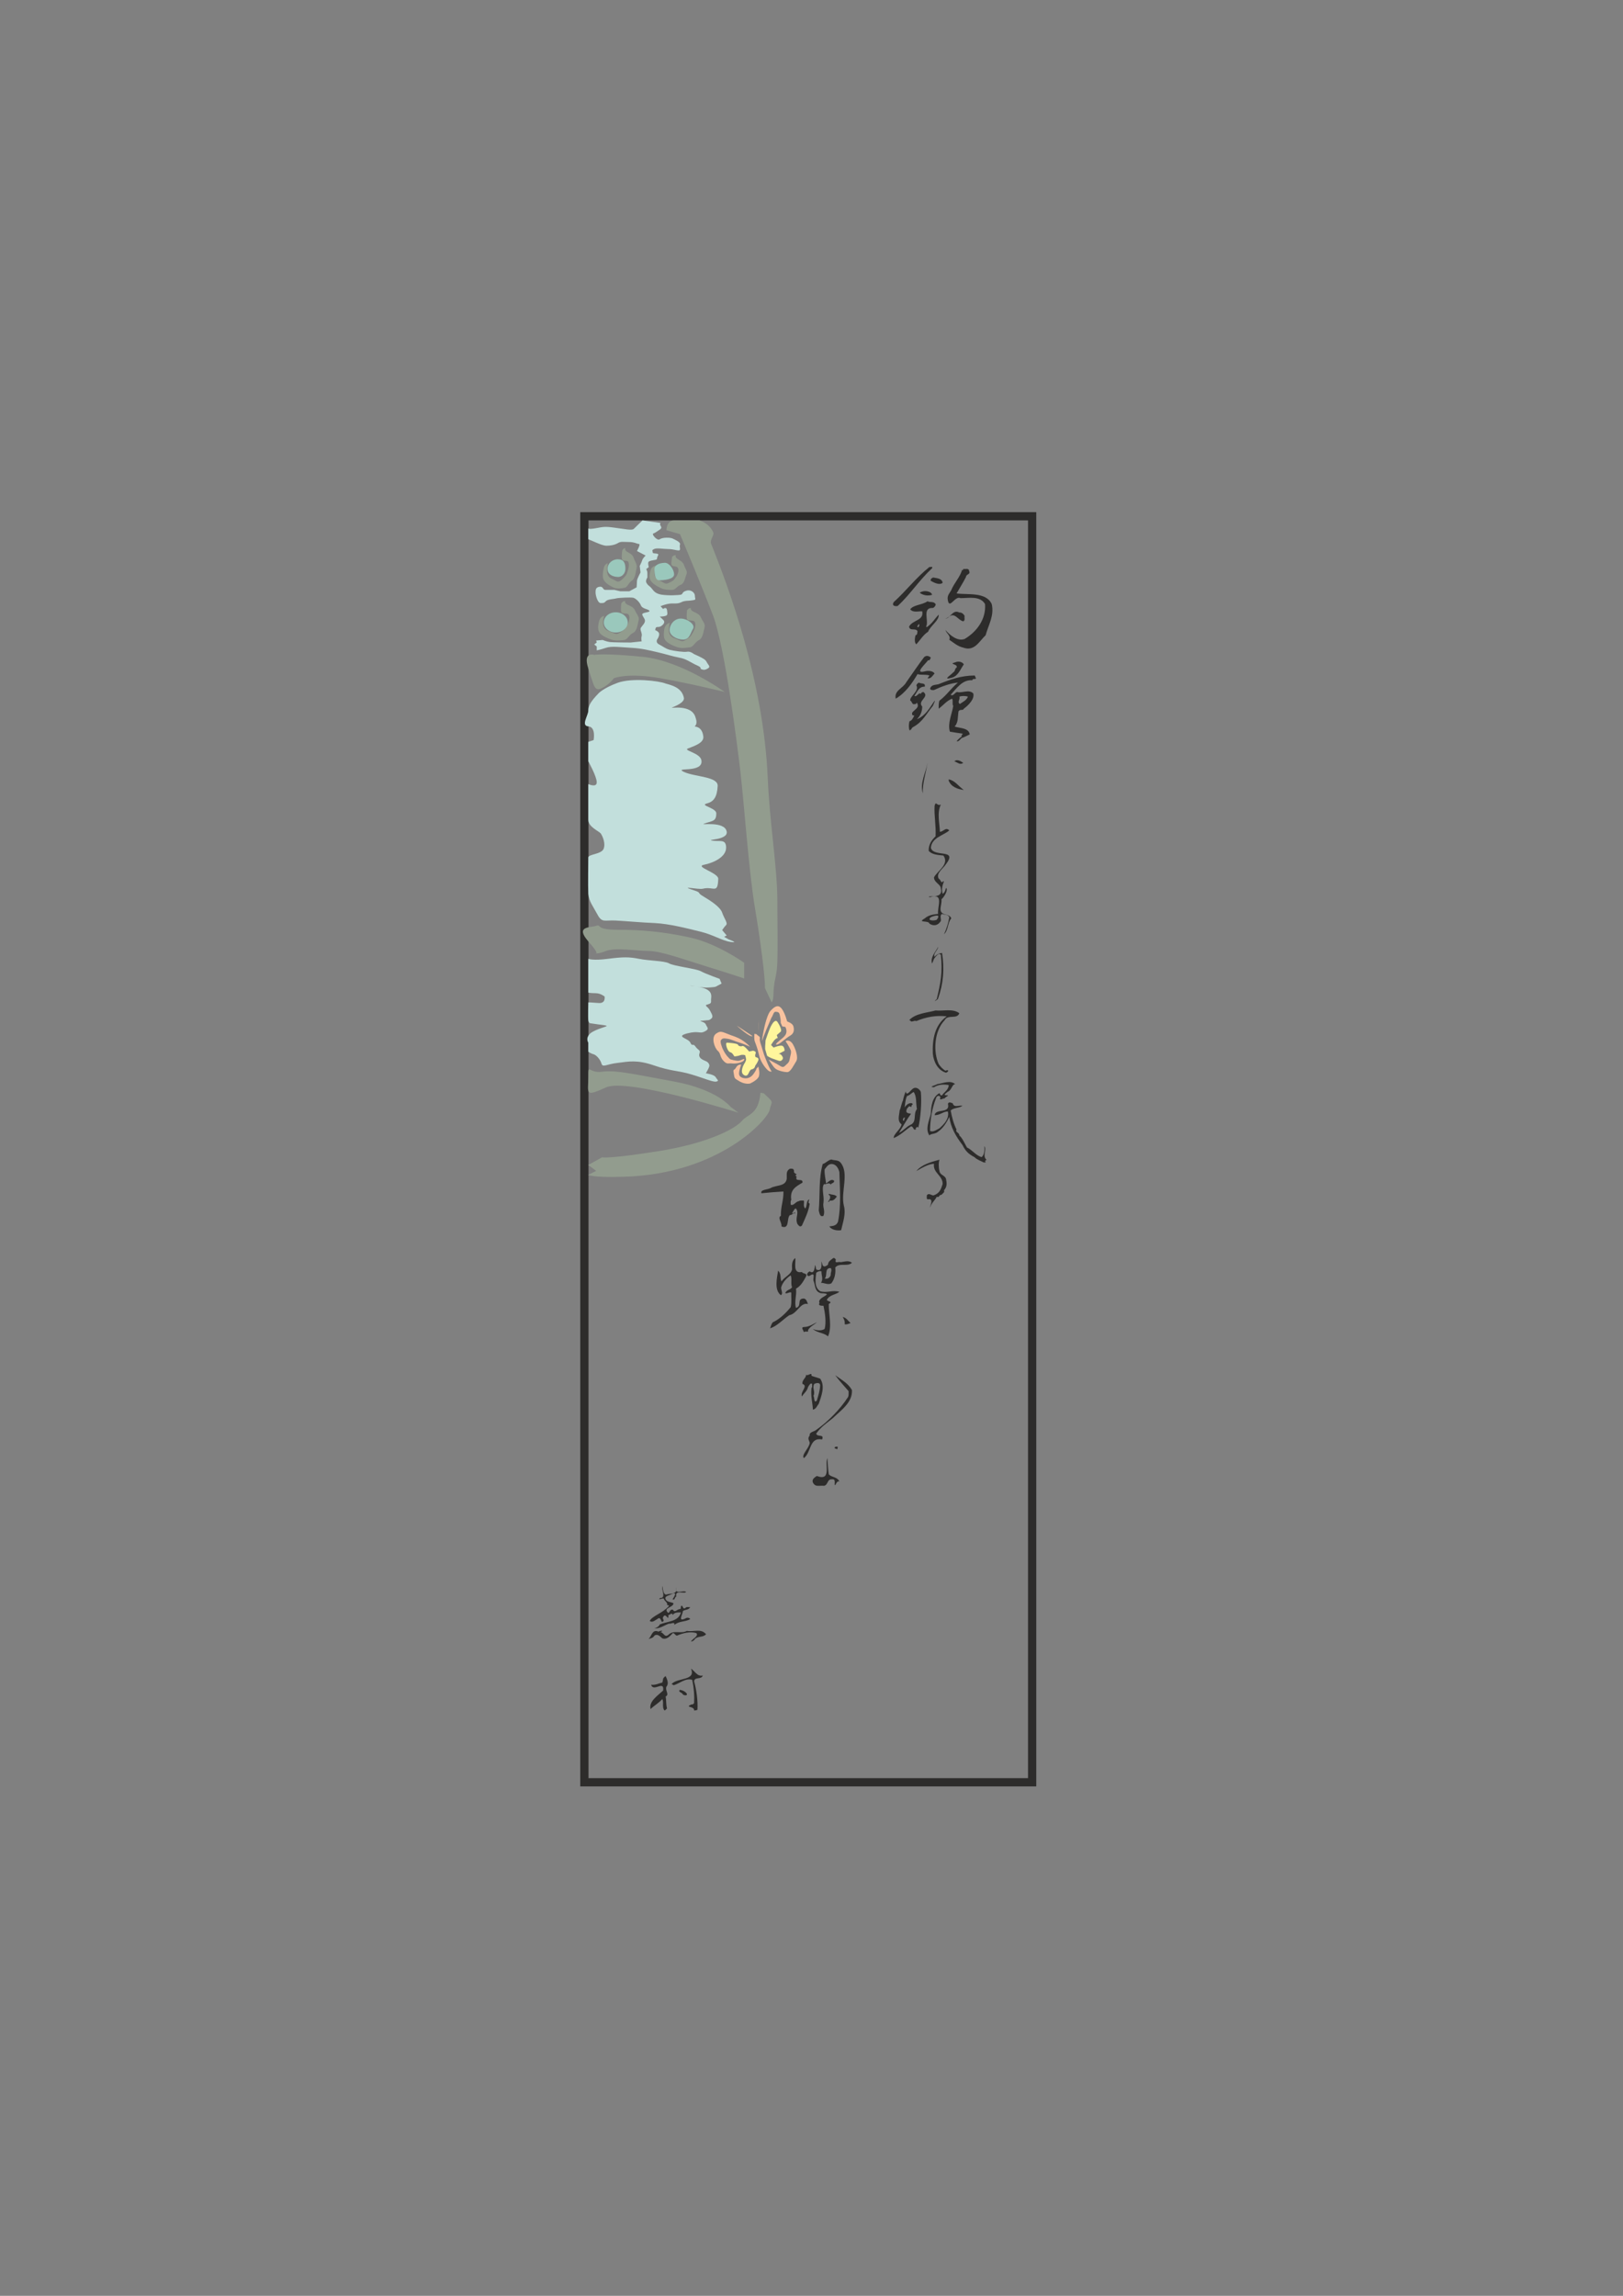 <?xml version="1.0" encoding="utf-8"?>
<!-- Created by UniConvertor 2.0rc4 (https://sk1project.net/) -->
<svg xmlns="http://www.w3.org/2000/svg" height="841.89pt" viewBox="0 0 595.276 841.89" width="595.276pt" version="1.1" xmlns:xlink="http://www.w3.org/1999/xlink" id="526c8f11-f60f-11ea-97bf-dcc15c148e23">

<rect x="0" y="0" width="595.276" height="841.89" fill="#808080" stroke="none"/>

<g>
	<path style="stroke:#2d2c2b;stroke-width:3.024;stroke-miterlimit:10.433;fill:none;" d="M 378.566,653.577 L 378.566,189.321 214.334,189.321 214.334,653.577 378.566,653.577 Z" />
	<g>
		<path style="fill:#2d2c2b;" d="M 341.846,208.401 C 337.166,212.721 333.782,218.049 329.246,222.225 328.022,222.441 327.014,222.009 327.806,220.785 332.558,216.465 335.942,211.857 340.91,207.897 341.198,208.113 342.278,207.465 341.846,208.401 L 341.846,208.401 Z" />
		<path style="fill:#2d2c2b;" d="M 355.454,209.409 C 356.102,210.705 354.302,210.489 354.302,211.569 353.294,213.585 352.07,215.457 350.846,217.617 354.878,218.193 361.646,216.969 363.734,221.505 364.742,225.753 362.51,229.209 361.502,232.953 359.126,235.185 357.398,239.001 353.294,237.489 351.206,236.985 349.982,235.833 348.182,234.609 348.758,233.025 347.246,232.449 346.742,231.009 348.47,233.025 351.206,235.257 353.798,234.321 358.406,231.585 361.718,226.905 361.286,221.505 359.486,218.409 355.31,219.345 352.286,219.345 350.27,218.337 348.326,223.449 347.678,220.281 347.246,218.409 348.182,217.761 348.902,216.393 349.982,213.729 352.286,211.425 352.862,208.905 353.006,209.409 353.366,208.905 353.294,208.617 354.014,208.833 355.382,208.185 355.454,209.409 L 355.454,209.409 Z" />
		<path style="fill:#2d2c2b;" d="M 345.734,213.729 C 344.582,214.665 342.71,213.729 341.414,213.009 341.126,212.577 341.702,211.857 342.35,211.785 343.646,212.073 345.518,212.073 345.734,213.729 L 345.734,213.729 Z" />
		<path style="fill:#2d2c2b;" d="M 341.846,218.121 C 340.406,218.625 338.462,218.337 337.31,217.329 338.462,216.681 339.758,216.537 341.126,217.185 341.414,217.401 341.846,217.689 341.846,218.121 L 341.846,218.121 Z" />
		<path style="fill:#2d2c2b;" d="M 353.798,225.897 C 353.582,226.545 354.158,227.409 353.294,227.841 351.422,227.481 350.198,224.457 348.182,226.113 347.606,226.329 347.174,226.905 346.454,226.905 348.614,226.977 349.262,223.305 351.854,224.601 352.646,224.529 353.438,225.105 353.798,225.897 L 353.798,225.897 Z" />
		<path style="fill:#2d2c2b;" d="M 343.142,221.505 C 343.358,221.721 342.782,222.801 342.134,222.945 338.102,222.729 340.766,227.625 339.686,229.785 339.686,229.857 339.902,229.929 339.902,230.001 342.062,228.489 342.566,227.193 344.294,225.393 344.51,227.553 341.27,229.425 340.406,231.657 338.606,232.809 337.598,234.609 336.086,236.265 335.294,235.689 335.51,233.889 335.798,232.953 336.59,232.809 336.374,231.945 336.518,231.441 335.726,230.145 333.71,231.585 333.422,229.785 334.718,227.265 338.966,227.625 338.246,224.169 336.806,224.097 334.862,224.745 333.854,223.449 334.934,221.793 338.246,221.865 340.19,220.497 341.126,221.001 342.422,220.425 343.142,221.505 L 343.142,221.505 Z M 336.518,229.497 C 336.59,229.641 336.374,230.145 336.806,230.001 337.382,229.497 337.382,228.129 336.518,229.497 L 336.518,229.497 Z" />
		<path style="fill:#2d2c2b;" d="M 341.414,241.161 C 341.126,241.521 341.126,242.385 340.406,242.097 339.47,243.465 335.15,247.209 339.182,246.201 340.406,245.841 342.206,245.985 342.782,246.993 342.062,247.641 341.558,249.009 340.19,248.721 340.406,248.505 340.622,248.073 340.91,247.713 339.542,247.209 337.886,247.641 336.518,247.209 334.502,250.665 331.982,254.193 328.526,256.209 327.878,253.185 331.19,252.465 332.414,250.161 334.862,246.705 336.662,243.969 338.966,240.945 339.758,240.297 340.622,240.441 341.414,241.161 L 341.414,241.161 Z" />
		<path style="fill:#2d2c2b;" d="M 353.51,243.609 C 352.214,245.481 351.422,247.857 349.19,248.505 345.374,249.585 348.758,247.569 349.622,246.561 350.486,246.057 350.126,245.121 350.846,244.833 351.566,243.393 347.606,243.609 350.342,242.889 351.422,242.385 352.862,242.601 353.51,243.609 L 353.51,243.609 Z" />
		<path style="fill:#2d2c2b;" d="M 339.182,251.817 C 337.022,251.673 336.374,253.833 335.366,255.201 336.302,255.777 337.094,253.545 337.742,254.553 337.67,253.905 338.75,253.689 338.678,253.761 341.126,255.561 336.302,257.001 338.246,259.089 338.246,260.961 337.526,262.617 336.302,263.697 337.67,263.337 339.542,261.681 340.406,260.385 341.054,259.809 344.366,254.049 342.134,258.873 339.758,261.753 338.462,264.705 334.862,266.649 334.286,266.937 334.286,267.801 333.566,267.801 333.278,266.865 333.278,265.713 333.566,264.489 334.43,264.345 335.006,263.121 335.366,262.329 334.502,262.545 334.43,261.825 334.574,261.321 335.582,260.025 337.382,259.521 336.302,257.721 335.87,257.865 336.158,258.369 335.582,258.153 334.43,258.657 334.502,257.001 333.854,256.929 333.566,255.345 337.31,253.401 336.086,251.313 336.374,250.737 336.446,250.665 337.022,250.305 337.742,250.881 339.542,250.233 339.182,251.817 L 339.182,251.817 Z" />
		<path style="fill:#2d2c2b;" d="M 357.902,248.505 C 358.19,249.441 356.822,248.505 356.606,249.441 353.006,249.225 351.062,252.177 348.686,254.769 349.622,255.489 350.198,253.905 351.062,253.761 352.934,254.265 355.31,252.681 356.966,254.265 357.542,256.353 355.166,258.657 353.51,259.881 353.15,260.745 352.286,259.881 351.566,260.817 351.206,262.977 351.566,264.849 350.126,266.433 352.07,267.081 355.31,266.865 355.67,269.313 354.806,269.745 353.654,270.321 353.006,270.537 352.214,270.681 351.854,272.193 350.846,271.761 350.918,271.761 351.926,270.537 352.862,270.033 352.142,269.745 353.222,269.529 353.006,269.025 351.494,268.809 349.982,268.593 348.398,268.305 347.462,265.281 349.19,261.753 349.622,258.873 349.118,258.153 349.694,256.929 349.19,256.209 347.174,257.001 345.95,258.657 344.294,259.881 344.294,258.873 344.222,257.793 344.582,256.929 347.174,254.985 348.758,252.465 351.35,250.305 348.398,250.593 345.374,251.745 342.566,253.041 342.062,253.041 341.486,253.185 341.126,252.609 341.558,250.953 343.07,251.241 344.294,250.881 348.398,249.225 352.574,247.713 357.398,247.713 357.902,247.857 357.47,248.289 357.902,248.505 L 357.902,248.505 Z M 351.854,255.489 C 352.286,256.497 350.918,257.433 352.07,258.153 353.15,257.361 354.446,256.857 355.022,255.489 354.086,255.129 352.718,255.129 351.854,255.489 L 351.854,255.489 Z" />
		<path style="fill:#2d2c2b;" d="M 353.294,279.753 C 352.142,280.617 351.206,279.609 350.342,279.321 349.478,278.745 350.342,279.321 350.558,278.817 351.71,278.601 352.646,279.321 353.294,279.753 L 353.294,279.753 Z" />
		<path style="fill:#2d2c2b;" d="M 338.462,290.913 C 337.31,287.097 339.542,283.497 340.19,279.753 339.614,283.497 338.318,287.241 338.462,290.913 L 338.462,290.913 Z" />
		<path style="fill:#2d2c2b;" d="M 353.51,289.689 C 351.278,289.401 348.902,288.609 347.966,286.305 347.966,286.161 347.966,286.017 347.966,285.801 350.342,286.233 351.566,288.393 353.51,289.689 L 353.51,289.689 Z" />
		<path style="fill:#2d2c2b;" d="M 345.086,295.017 C 343.574,298.041 344.654,302.073 344.726,305.025 346.166,304.953 346.814,303.153 348.182,304.521 346.022,306.393 341.774,307.113 341.414,310.857 342.278,314.601 351.494,311.001 346.958,316.905 345.806,318.633 343.214,320.217 344.294,322.233 344.942,322.377 345.086,323.817 345.734,323.457 345.59,323.025 346.094,323.313 346.238,323.169 345.662,324.681 345.23,325.977 345.734,327.777 346.598,327.273 346.742,326.409 346.958,325.617 347.894,326.049 346.526,328.713 345.302,329.793 345.59,331.953 343.646,334.617 346.742,335.337 347.606,335.553 348.614,335.841 348.902,336.777 347.462,338.505 347.894,341.025 346.238,342.609 347.174,340.593 347.822,338.505 348.182,336.345 347.606,335.193 346.382,335.553 345.518,335.121 344.582,335.697 345.23,336.849 345.086,337.713 344.006,339.513 342.35,339.657 340.91,338.721 340.622,337.353 336.158,338.577 339.182,336.777 340.55,335.553 342.278,335.337 344.078,335.121 343.646,332.745 346.454,327.273 341.126,329.001 340.91,329.073 340.766,328.857 340.622,328.785 341.702,328.497 345.95,329.361 345.086,325.833 345.014,324.177 342.566,323.673 342.566,321.729 343.79,319.353 348.326,316.977 346.022,313.737 344.15,313.521 341.846,313.449 340.622,312.009 340.55,309.849 341.558,308.193 343.142,306.681 343.358,302.793 342.566,299.121 342.782,295.521 343.286,293.433 343.646,295.809 345.086,295.017 L 345.086,295.017 Z M 341.414,336.345 C 339.758,337.713 342.782,337.713 343.574,337.281 345.446,334.833 342.35,335.913 341.414,336.345 L 341.414,336.345 Z" />
		<path style="fill:#2d2c2b;" d="M 344.078,347.217 C 344.006,348.513 342.206,349.521 342.782,350.889 343.502,349.953 344.51,349.593 345.518,349.449 346.454,355.281 346.022,360.609 344.078,366.153 344.006,366.585 341.846,367.809 343.574,366.369 345.014,360.393 345.734,356.793 345.086,350.169 344.222,349.089 343.142,350.961 342.566,351.609 342.35,352.113 342.134,352.833 341.846,353.337 341.126,350.961 343.214,349.017 344.078,347.217 L 344.078,347.217 Z" />
		<path style="fill:#2d2c2b;" d="M 351.854,371.553 C 351.062,373.929 347.606,371.841 346.454,374.145 342.566,378.177 342.278,385.809 344.294,390.201 345.086,391.353 345.662,391.929 346.742,392.649 347.966,392.073 348.182,392.937 346.958,393.369 344.006,392.505 342.422,389.409 342.134,386.385 341.918,381.273 342.782,375.873 347.246,372.705 343.358,372.273 339.686,372.921 336.086,374.433 335.222,374.001 334.214,375.225 333.854,374.145 333.71,374.145 333.566,374.145 333.422,374.145 335.798,371.553 340.046,371.409 343.142,370.545 346.022,370.833 349.478,369.753 351.854,371.553 L 351.854,371.553 Z" />
		<path style="fill:#2d2c2b;" d="M 350.342,397.545 C 349.118,397.617 349.118,399.849 347.462,400.425 347.246,400.785 345.734,401.505 346.958,401.649 348.758,401.505 346.67,402.225 346.454,402.801 345.806,402.729 345.446,403.305 344.726,403.089 345.446,401.721 343.646,401.289 343.286,402.801 341.846,406.473 341.126,410.721 341.126,414.681 342.062,415.329 343.502,414.321 344.582,413.745 346.238,412.233 348.182,410.361 347.678,407.625 346.166,407.409 344.726,409.065 342.782,408.921 343.214,406.329 348.614,408.561 347.678,404.745 348.11,403.809 348.902,404.529 349.406,404.529 349.91,406.329 351.494,405.249 353.006,405.465 351.926,406.401 349.91,406.113 348.686,407.193 349.118,409.641 349.766,412.089 350.846,414.249 350.198,415.113 351.998,415.401 351.854,416.409 352.862,417.129 353.798,419.289 354.662,420.801 356.606,421.665 357.902,423.753 360.062,424.329 361.142,423.249 361.142,421.737 361.07,420.297 362.006,421.665 360.206,423.825 361.79,425.265 361.718,425.553 360.854,425.769 361.502,425.985 361.646,426.417 361.07,426.201 360.782,426.273 359.918,425.769 358.406,425.337 357.398,424.329 355.166,423.177 354.014,421.953 353.006,419.865 350.558,416.697 348.686,413.385 348.182,409.569 347.174,411.729 345.806,413.817 344.078,414.969 343.214,415.905 341.126,415.689 340.91,416.409 339.254,414.105 340.766,411.009 341.414,408.417 341.486,405.825 341.846,402.297 344.582,400.857 344.798,401.145 344.798,401.865 345.518,401.649 346.31,400.425 347.894,399.705 347.966,397.905 346.166,397.545 344.078,397.689 342.566,398.697 340.262,398.625 343.358,397.905 343.79,397.545 346.166,397.185 348.47,396.033 350.342,397.545 L 350.342,397.545 Z" />
		<path style="fill:#2d2c2b;" d="M 337.742,400.425 C 338.102,404.169 337.67,410.001 336.806,413.529 336.662,413.385 336.518,413.169 336.302,413.241 336.302,413.529 335.366,413.745 336.086,414.033 334.79,414.825 335.294,413.169 334.142,413.025 331.838,414.609 330.326,416.265 327.806,417.345 327.59,415.905 330.326,414.249 330.686,412.305 328.958,411.081 329.822,409.065 329.966,407.193 330.398,406.329 330.614,404.745 331.19,403.521 331.406,402.369 331.766,401.289 332.198,400.209 332.486,402.297 333.998,399.705 334.862,399.201 335.942,398.409 337.31,399.345 337.742,400.425 L 337.742,400.425 Z M 335.078,400.425 C 334.286,400.857 333.422,401.865 332.702,401.865 331.982,403.233 331.982,405.249 331.694,406.977 331.694,406.689 331.694,406.473 331.694,406.257 332.27,405.321 333.206,404.385 334.358,404.529 335.438,405.105 333.998,405.105 334.358,405.753 334.214,405.969 333.998,405.969 333.854,405.753 333.278,405.465 333.062,406.257 332.702,406.473 331.982,408.057 332.702,408.201 334.142,408.417 332.702,410.361 331.19,413.097 329.75,415.401 331.406,414.609 332.342,413.241 333.854,412.521 336.446,411.441 334.79,408.633 336.302,406.689 335.87,404.529 336.302,402.009 335.078,400.425 L 335.078,400.425 Z M 331.406,409.929 C 331.334,410.145 330.758,411.225 331.694,410.865 331.334,410.433 332.558,409.569 331.406,409.929 L 331.406,409.929 Z" />
		<path style="fill:#2d2c2b;" d="M 344.582,429.441 C 344.726,430.881 346.526,430.953 346.958,432.249 347.318,433.977 347.39,435.129 346.238,436.497 346.598,437.289 345.662,437.649 345.302,438.153 344.222,438.153 344.726,439.233 343.574,438.873 342.998,440.097 341.702,441.033 341.126,442.761 340.91,442.473 342.854,439.233 340.19,439.809 339.686,439.449 340.046,438.873 339.902,438.369 340.622,437.289 341.558,438.369 342.35,438.369 344.582,437.649 345.086,436.209 345.734,434.193 345.806,431.025 342.062,430.089 342.566,426.777 340.406,426.849 338.102,428.289 336.086,429.441 338.102,426.993 341.486,426.129 344.582,425.265 344.222,426.201 344.222,428.145 344.582,429.441 L 344.582,429.441 Z" />
	</g>
	<path style="fill:#2d2c2b;" d="M 308.366,426.417 C 311.534,430.377 308.294,437.001 309.518,442.185 310.31,444.993 309.23,448.017 308.51,451.113 307.07,451.401 304.91,450.969 304.19,449.745 305.27,449.529 306.71,449.673 307.358,448.017 308.582,442.113 308.006,435.705 307.862,429.801 307.502,428.433 306.71,426.993 305.198,426.849 303.758,426.777 303.254,427.857 302.462,428.793 302.318,430.449 302.75,431.961 302.966,433.977 303.902,433.473 304.766,432.105 305.918,432.969 306.062,433.977 304.982,433.689 304.694,434.409 304.046,433.329 302.822,434.553 302.246,434.193 301.166,435.705 302.39,438.513 302.03,441.033 301.67,442.761 302.75,443.913 302.03,445.857 300.662,446.433 300.59,444.849 300.302,443.913 300.806,438.009 300.23,432.393 301.742,426.849 302.75,426.633 303.686,425.409 304.91,425.193 306.062,425.625 307.502,425.265 308.366,426.417 L 308.366,426.417 Z" />
	<path style="fill:#2d2c2b;" d="M 291.23,429.369 C 291.23,429.513 291.086,429.945 291.446,430.089 291.662,429.801 291.662,429.801 291.446,430.089 291.518,430.593 292.886,430.377 291.662,431.025 292.598,431.529 291.806,431.745 292.166,432.465 292.814,433.041 294.542,432.249 294.326,433.689 291.878,435.129 289.646,436.281 290.222,440.025 289.862,440.385 290.006,441.177 290.006,441.753 291.086,442.329 291.806,440.601 292.886,440.529 293.462,440.097 294.182,440.313 294.83,440.241 295.046,441.249 294.47,442.185 295.334,443.193 296.126,442.185 295.622,440.385 296.774,439.809 296.846,440.313 296.126,441.105 296.99,441.393 296.558,444.273 295.262,446.865 294.11,449.457 293.318,450.177 292.886,449.313 292.454,448.809 291.518,446.505 293.246,444.849 291.95,443.193 291.446,442.977 290.942,444.273 290.51,444.849 290.726,445.353 291.878,443.913 291.662,445.137 291.446,444.201 290.51,445.713 289.718,445.569 288.422,446.793 289.718,450.969 286.622,449.745 286.838,448.305 285.038,446.505 286.406,445.857 286.334,442.329 287.414,440.313 287.342,436.929 284.966,437.073 281.942,437.289 279.278,437.577 278.702,436.209 281.582,436.281 282.734,435.633 284.678,434.481 288.134,435.201 288.566,432.249 288.638,430.593 288.206,429.441 289.718,428.577 290.51,428.577 291.086,428.433 291.23,429.369 L 291.23,429.369 Z" />
	<path style="fill:#2d2c2b;" d="M 306.926,438.801 C 306.35,439.449 305.774,440.529 304.406,440.241 304.19,440.385 304.118,440.889 303.686,440.745 304.118,440.097 304.694,439.449 304.406,438.513 304.406,438.297 303.47,438.081 304.19,437.793 305.054,438.225 306.206,437.937 306.926,438.801 L 306.926,438.801 Z" />
	<path style="fill:#2d2c2b;" d="M 294.11,466.449 C 294.542,467.241 296.198,466.737 295.622,468.105 294.614,469.905 293.822,471.489 291.95,472.569 292.31,474.729 291.23,477.537 291.95,479.625 294.326,478.905 292.022,476.241 294.83,476.169 295.91,476.385 295.982,477.537 296.342,478.185 293.534,477.465 292.382,481.785 289.502,482.289 287.126,483.873 285.11,486.249 282.446,487.113 282.734,486.393 282.878,485.529 283.454,484.881 285.902,483.801 288.35,481.425 290.006,479.337 290.438,477.681 290.15,475.737 290.222,474.009 289.646,473.577 288.062,474.801 288.062,474.009 288.854,472.785 289.646,473.145 290.51,472.065 289.934,470.697 290.582,468.969 290.006,467.673 288.494,468.681 287.126,470.193 286.622,471.777 286.118,472.713 287.486,474.297 286.406,474.945 283.886,473.073 284.966,468.609 285.398,465.945 286.622,467.169 286.046,468.609 286.622,469.905 287.846,468.105 290.006,467.529 290.51,465.513 290.438,463.929 290.366,462.345 291.662,461.337 292.022,462.921 290.582,467.169 294.11,466.449 L 294.11,466.449 Z" />
	<path style="fill:#2d2c2b;" d="M 306.566,461.841 C 306.062,463.641 307.43,462.489 308.366,462.849 309.878,462.633 311.318,462.129 312.47,463.065 310.886,464.649 307.934,462.921 306.35,464.793 306.566,466.737 306.206,468.969 304.91,470.625 303.686,471.273 302.318,470.409 301.094,470.409 302.102,469.185 301.166,467.385 301.31,466.233 300.734,465.945 299.87,466.305 299.366,466.737 299.15,468.969 298.502,471.993 300.806,473.505 303.47,474.297 305.198,472.929 307.862,473.721 306.566,474.801 304.19,474.801 303.254,476.673 303.614,477.393 305.63,477.177 303.974,478.185 303.902,481.785 305.27,486.609 303.686,490.065 302.102,488.625 299.726,488.841 298.142,487.329 299.366,487.905 301.31,488.121 302.462,487.329 303.11,484.809 302.606,481.497 302.03,478.833 301.67,478.833 299.798,478.905 300.59,477.825 299.366,475.593 306.782,474.441 301.094,474.225 298.718,473.649 299.078,471.273 298.358,469.617 298.142,468.897 299.006,466.809 297.638,467.457 297.278,467.601 296.846,468.105 296.342,467.889 295.622,467.385 296.342,466.449 296.99,466.233 299.582,468.105 298.43,460.905 299.366,465.513 302.75,467.097 300.374,459.609 301.742,464.001 302.246,464.865 303.182,464.145 303.686,463.785 303.686,462.489 305.126,461.769 305.63,461.337 306.062,461.193 306.35,461.625 306.566,461.841 L 306.566,461.841 Z M 304.694,465.009 C 302.246,464.937 303.614,467.745 302.462,468.897 302.75,468.897 302.966,468.897 303.254,468.897 303.974,468.825 304.622,468.105 304.694,467.457 304.622,466.593 305.27,465.729 304.694,465.009 L 304.694,465.009 Z" />
	<path style="fill:#2d2c2b;" d="M 311.966,485.169 C 311.246,485.385 310.598,485.817 309.806,485.601 309.95,484.593 309.59,483.729 309.086,482.937 310.454,483.225 311.03,484.377 311.966,485.169 L 311.966,485.169 Z" />
	<path style="fill:#2d2c2b;" d="M 296.342,487.833 C 296.846,488.769 295.262,487.905 294.83,488.553 294.758,487.833 293.462,486.609 295.046,486.609 296.63,486.609 298.142,485.601 299.582,484.881 298.862,485.673 296.99,486.465 296.342,487.833 L 296.342,487.833 Z" />
	<path style="fill:#2d2c2b;" d="M 312.47,509.721 C 312.758,514.329 308.366,517.209 305.414,520.089 303.254,521.817 301.166,523.185 299.366,525.705 299.726,527.145 302.39,525.705 301.526,527.865 296.774,526.929 297.638,532.617 294.83,534.705 293.822,533.481 296.774,531.105 296.99,529.089 296.918,528.441 295.982,527.505 296.99,526.425 296.702,525.057 298.718,525.057 299.582,524.193 303.686,521.313 308.222,516.705 311.03,512.313 311.318,511.737 311.246,510.873 311.246,510.153 309.59,508.209 307.934,506.481 306.35,504.321 308.51,505.905 311.03,507.201 312.47,509.721 L 312.47,509.721 Z" />
	<path style="fill:#2d2c2b;" d="M 300.806,505.545 C 302.75,508.281 301.238,512.025 300.302,514.761 299.582,515.625 299.294,516.777 298.142,516.921 298.07,514.545 297.278,511.881 297.638,509.001 298.07,508.569 297.782,507.993 297.854,507.489 297.278,506.913 296.63,508.209 296.342,508.713 296.054,510.081 294.83,510.945 294.11,512.097 293.462,510.225 296.558,508.281 294.326,507.489 294.038,506.049 295.838,505.185 295.622,504.105 296.27,504.825 297.854,502.881 297.638,504.537 298.574,504.825 299.726,505.185 300.806,505.545 L 300.806,505.545 Z M 298.646,507.489 C 297.782,509.001 299.15,510.369 298.358,511.881 298.79,512.385 298.43,514.761 299.582,513.609 300.086,511.881 300.734,510.009 300.806,507.993 300.734,506.769 299.222,507.201 298.646,507.489 L 298.646,507.489 Z" />
	<path style="fill:#2d2c2b;" d="M 307.07,531.537 C 306.926,531.177 305.486,531.177 306.35,530.601 307.934,530.097 306.926,531.321 307.07,531.537 L 307.07,531.537 Z" />
	<path style="fill:#2d2c2b;" d="M 303.974,540.681 C 305.126,541.833 306.926,541.473 307.862,543.201 306.782,543.057 306.71,544.425 306.206,544.641 305.918,544.425 306.71,542.193 305.198,542.481 303.326,542.265 303.83,544.497 302.246,544.857 300.518,544.641 299.078,545.505 298.142,543.633 297.71,542.553 298.646,541.833 299.582,541.257 305.126,543.273 302.39,537.081 303.47,534.705 303.614,536.721 303.686,538.809 303.974,540.681 L 303.974,540.681 Z" />
	<g>
		<path style="fill:#2d2c2b;" d="M 244.646,584.673 C 245.798,584.313 247.166,584.673 248.03,583.521 247.958,582.801 247.958,582.801 248.03,582.081 247.31,585.033 250.55,582.945 251.63,583.737 251.126,584.673 247.526,582.729 248.03,585.465 247.382,585.681 247.526,586.977 246.806,586.473 245.726,587.553 249.254,583.377 246.59,584.457 245.726,585.033 243.566,585.177 244.142,586.473 244.646,587.553 246.086,587.409 247.022,587.913 247.022,589.569 242.846,589.569 245.15,591.513 245.798,591.009 245.726,590.073 246.806,590.289 247.526,591.657 248.462,589.929 249.47,590.073 250.046,589.857 249.326,588.561 250.262,588.921 250.406,589.353 250.766,590.289 251.486,589.569 251.846,589.137 252.566,589.425 253.142,589.353 252.566,590.505 251.27,590.145 250.478,590.793 250.406,592.017 248.39,594.969 251.486,593.457 251.918,593.097 252.926,593.169 253.142,593.745 251.342,594.825 248.966,594.393 247.31,595.905 247.67,594.465 246.014,595.617 245.366,595.401 243.638,595.977 242.126,597.273 240.038,597.129 240.758,596.913 241.694,596.481 241.982,595.689 244.718,594.537 248.822,594.753 249.758,591.297 248.966,591.297 247.31,591.153 246.806,592.233 246.446,591.153 245.726,592.233 245.15,592.233 245.294,595.113 244.214,590.937 243.206,593.025 242.774,593.745 244.07,594.249 242.918,594.753 242.414,594.897 242.414,592.521 241.046,593.745 240.182,594.177 239.246,595.185 238.31,594.393 239.174,592.593 243.134,591.513 245.366,588.921 245.294,588.561 244.862,588.633 244.646,588.633 245.078,587.697 243.638,587.121 243.422,586.185 243.062,586.113 242.27,586.401 241.766,586.473 242.198,585.393 242.702,586.473 243.206,585.465 243.566,584.025 242.63,583.017 242.918,581.577 243.134,582.801 243.35,585.177 244.646,584.673 L 244.646,584.673 Z" />
		<path style="fill:#2d2c2b;" d="M 242.198,598.497 C 243.566,598.713 243.71,600.657 245.15,599.505 247.022,597.561 249.686,599.289 251.918,598.065 254.582,598.497 257.102,597.057 258.974,599.289 257.75,600.585 256.238,599.793 254.87,601.017 254.654,601.521 254.006,601.953 253.43,601.953 253.862,601.017 256.454,599.937 255.374,598.857 253.214,598.209 250.406,598.857 248.318,599.793 247.67,599.793 247.454,598.857 246.806,598.857 245.726,599.937 244.646,601.377 242.918,600.801 242.126,600.081 241.118,599.001 240.038,599.793 239.534,600.657 238.67,600.801 237.878,601.017 239.03,600.081 239.174,597.273 241.55,598.353 241.91,597.921 243.926,597.849 242.198,598.497 L 242.198,598.497 Z" />
		<path style="fill:#2d2c2b;" d="M 257.75,614.409 C 257.318,616.065 254.726,614.769 254.582,616.569 255.446,619.593 256.022,623.769 255.806,627.009 255.446,627.081 255.086,627.297 254.582,627.225 254.726,625.497 250.838,626.289 253.646,624.993 254.006,625.209 254.366,624.777 254.582,624.561 254.726,622.113 254.51,618.729 253.862,615.993 251.342,615.273 249.326,617.361 247.022,618.009 246.95,617.577 246.446,617.937 246.374,617.505 248.462,615.129 255.374,616.425 253.43,611.889 254.942,612.897 255.806,614.913 257.75,614.409 L 257.75,614.409 Z" />
		<path style="fill:#2d2c2b;" d="M 244.43,618.513 C 243.854,619.953 245.654,621.393 244.142,622.113 244.43,623.553 244.214,624.849 244.646,626.505 244.358,626.721 244.07,627.225 243.71,627.225 242.702,626.073 243.566,624.273 242.918,623.049 241.766,624.417 239.966,625.425 238.598,626.721 237.95,623.913 241.19,621.825 243.206,619.953 243.782,615.921 239.606,620.673 238.814,617.793 240.47,618.009 241.55,617.289 242.918,617.001 243.35,615.849 242.846,615.489 244.142,614.625 244.646,615.777 245.438,617.361 244.43,618.513 L 244.43,618.513 Z" />
		<path style="fill:#2d2c2b;" d="M 251.918,621.105 C 252.206,621.969 250.838,621.681 250.478,621.393 250.19,620.529 248.606,620.601 249.326,619.665 250.334,619.809 251.414,620.313 251.918,621.105 L 251.918,621.105 Z" />
	</g>
	<g>
		<path style="fill:#929c8e;" d="M 280.142,400.929 C 284.174,404.745 283.022,403.449 282.302,406.977 281.582,410.577 263.726,430.593 228.662,431.529 216.998,431.889 215.774,430.809 215.774,430.809 L 218.654,429.369 215.774,427.209 219.374,427.209 215.774,427.209 220.814,424.401 C 220.814,424.401 222.974,425.049 240.83,422.241 258.686,419.505 269.414,414.249 272.222,410.937 274.382,408.417 278.198,408.777 278.918,400.713 L 280.142,400.929 Z" />
		<path style="fill:#929c8e;" d="M 280.574,362.337 C 280.646,358.233 278.918,344.913 276.758,332.097 274.67,319.209 272.942,295.161 271.574,283.065 270.134,270.825 265.814,237.345 261.566,225.825 257.246,214.449 249.398,195.873 249.398,195.873 L 244.43,194.433 C 244.43,194.433 244.43,190.833 247.238,190.833 250.118,190.833 256.526,190.833 256.526,190.833 256.526,190.833 260.054,191.769 261.566,195.153 262.142,196.305 260.198,197.889 260.846,199.473 267.182,215.241 279.998,249.441 281.582,285.153 282.23,301.065 284.966,317.337 285.11,329.433 285.326,354.993 285.182,354.489 284.462,358.305 283.166,363.993 284.174,365.937 283.022,367.593 L 280.574,362.337 Z" />
		<path style="fill:#929c8e;" d="M 267.974,405.897 C 267.974,405.897 263.006,399.489 247.238,396.609 231.542,393.729 225.854,392.361 220.814,393.009 215.774,393.729 215.774,389.481 215.774,395.169 215.774,400.929 214.334,402.369 222.254,398.769 230.102,395.169 270.854,408.057 270.854,408.057 L 267.974,405.897 Z" />
		<path style="fill:#929c8e;" d="M 265.814,253.761 C 265.814,253.761 250.118,242.313 235.79,240.873 221.534,239.433 217.934,240.153 217.934,240.153 217.934,240.153 213.686,238.713 215.774,245.121 217.934,251.601 217.934,253.761 220.814,252.321 223.694,250.881 225.134,248.721 225.134,248.721 225.134,248.721 230.102,246.561 242.27,248.721 254.366,250.881 265.814,253.761 265.814,253.761 L 265.814,253.761 Z" />
		<path style="fill:#929c8e;" d="M 272.942,353.049 C 272.942,353.049 263.006,345.921 252.926,343.761 242.99,341.601 235.07,340.953 226.574,340.953 217.934,340.953 220.814,338.793 218.654,339.513 216.494,340.233 210.806,339.513 215.774,345.201 220.814,350.889 217.934,349.449 217.934,349.449 217.934,349.449 218.654,350.169 222.254,348.729 225.854,347.361 233.63,348.729 237.95,348.729 242.27,348.729 250.118,351.609 259.406,354.489 268.694,357.369 272.942,358.809 272.942,358.809 L 272.942,353.049 Z" />
		<path style="fill:#929c8e;" d="M 247.958,203.721 C 247.958,203.721 247.526,203.721 247.958,204.441 248.39,205.161 250.334,205.665 250.838,207.105 251.27,208.545 252.278,209.409 251.774,210.633 251.27,211.785 251.054,213.945 249.686,214.449 248.246,214.953 247.742,216.321 246.518,216.321 245.366,216.321 243.71,216.321 242.27,215.601 240.83,214.953 238.886,213.729 238.454,212.505 237.95,211.353 238.454,209.697 238.67,208.977 238.886,208.257 239.39,207.825 240.11,207.537 240.83,207.249 240.326,207.537 240.11,208.977 239.894,210.417 239.894,211.785 241.766,212.793 243.71,213.729 243.926,214.449 245.366,213.729 246.806,213.009 247.022,213.009 247.958,211.569 248.966,210.129 249.11,208.545 248.39,207.969 247.742,207.537 246.518,207.825 246.302,207.105 246.086,206.385 246.518,204.225 246.518,204.225 246.518,204.225 247.238,203.289 247.958,203.721 L 247.958,203.721 Z" />
		<path style="fill:#929c8e;" d="M 229.454,201.129 C 229.454,201.129 229.022,201.201 229.526,201.921 230.03,202.641 231.758,202.857 232.334,204.369 232.838,205.953 233.774,206.889 233.486,208.257 233.126,209.697 233.054,212.145 231.758,212.937 230.462,213.729 230.174,215.385 229.094,215.529 227.942,215.745 226.43,216.033 225.062,215.457 223.766,214.881 221.966,213.801 221.39,212.577 220.814,211.281 221.246,209.337 221.39,208.545 221.534,207.609 221.966,207.033 222.542,206.673 223.19,206.313 222.758,206.601 222.686,208.257 222.542,209.913 222.686,211.569 224.486,212.289 226.286,213.081 226.502,213.801 227.798,212.793 229.886,211.065 230.03,210.057 230.03,209.985 230.75,208.185 230.894,206.313 230.246,205.809 229.526,205.449 228.446,205.881 228.158,205.089 227.87,204.369 228.23,201.849 228.23,201.849 228.23,201.849 228.806,200.697 229.454,201.129 L 229.454,201.129 Z" />
		<path style="fill:#929c8e;" d="M 229.454,220.497 C 229.454,220.497 228.95,220.569 229.526,221.289 230.102,222.009 232.19,222.225 232.838,223.737 233.486,225.249 234.638,226.185 234.206,227.553 233.846,228.921 233.702,231.369 232.19,232.089 230.678,232.809 230.246,234.465 228.95,234.681 227.654,234.825 225.854,235.113 224.198,234.537 222.542,233.961 220.382,233.025 219.734,231.729 219.086,230.505 219.518,228.561 219.734,227.769 219.95,226.905 220.382,226.329 221.174,225.969 221.966,225.609 221.39,225.897 221.246,227.553 221.102,229.137 221.246,230.721 223.406,231.513 225.566,232.233 225.926,233.025 227.438,231.945 228.95,230.937 229.166,230.937 230.102,229.209 231.038,227.409 231.11,225.609 230.318,225.177 229.526,224.745 228.23,225.249 227.87,224.457 227.582,223.665 227.87,221.289 227.87,221.289 227.87,221.289 228.59,220.065 229.454,220.497 L 229.454,220.497 Z" />
		<path style="fill:#929c8e;" d="M 253.574,223.089 C 253.574,223.089 253.07,223.089 253.646,223.809 254.222,224.529 256.382,224.817 257.03,226.329 257.678,227.841 258.83,228.777 258.398,230.145 257.966,231.585 257.894,233.961 256.31,234.753 254.798,235.545 254.366,237.201 253.07,237.345 251.774,237.561 249.902,237.849 248.246,237.273 246.59,236.697 244.43,235.689 243.782,234.393 243.206,233.169 243.566,231.225 243.71,230.361 243.926,229.569 244.43,228.921 245.15,228.561 245.942,228.129 245.51,228.489 245.366,230.145 245.15,231.729 245.366,233.385 247.526,234.105 249.686,234.897 250.046,235.689 251.558,234.609 253.07,233.601 253.286,233.529 254.222,231.801 255.23,230.073 255.302,228.129 254.51,227.769 253.646,227.337 252.35,227.769 251.99,227.049 251.702,226.329 251.99,223.809 251.99,223.809 251.99,223.809 252.71,222.657 253.574,223.089 L 253.574,223.089 Z" />
		<path style="fill:#9ac8bc;" d="M 241.766,212.793 C 240.326,212.793 240.038,210.561 240.038,208.689 240.038,206.889 242.486,206.385 243.926,206.385 245.366,206.385 247.238,208.761 247.238,210.633 247.238,212.505 243.278,212.793 241.766,212.793 L 241.766,212.793 Z" />
		<path style="fill:#9ac8bc;" d="M 226.79,211.569 C 224.63,211.569 222.83,210.561 222.83,208.617 222.83,206.673 224.486,205.089 226.646,205.089 228.806,205.089 229.382,206.529 229.382,208.545 229.382,210.489 227.942,211.569 226.79,211.569 L 226.79,211.569 Z" />
		<path style="fill:#9ac8bc;" d="M 250.55,234.537 C 248.174,234.537 245.582,233.025 245.582,231.081 245.582,229.137 247.238,226.833 249.686,226.833 252.062,226.833 255.23,229.065 254.15,230.649 253.214,232.089 252.998,234.537 250.55,234.537 L 250.55,234.537 Z" />
		<path style="fill:#9ac8bc;" d="M 225.854,231.945 C 223.406,231.945 221.462,230.289 221.462,228.273 221.462,226.185 223.406,224.529 225.854,224.529 228.23,224.529 230.246,226.185 230.246,228.273 230.246,230.289 228.23,231.945 225.854,231.945 L 225.854,231.945 Z" />
		<path style="fill:#c2dfdc;" d="M 219.59,254.193 C 219.59,254.193 221.318,252.321 226.574,250.377 231.758,248.505 241.766,249.657 244.142,250.665 246.518,251.601 241.55,249.945 244.142,250.665 246.806,251.385 250.118,252.321 250.838,255.921 251.126,257.577 247.742,258.945 246.518,259.449 245.366,259.953 253.646,258.009 255.086,263.049 255.446,264.273 256.742,267.081 250.838,268.017 248.822,268.305 257.246,263.049 257.966,270.177 258.182,272.625 253.934,273.777 252.278,274.497 250.55,275.217 256.742,276.081 257.246,278.745 258.182,283.713 246.806,281.121 250.838,283.065 254.87,284.937 263.438,284.721 263.222,288.249 263.006,292.281 261.782,294.009 259.19,294.657 256.526,295.377 262.718,296.241 262.718,298.257 262.718,301.353 261.278,300.921 258.182,302.073 256.454,302.721 265.814,300.921 266.534,304.953 267.11,308.193 258.47,307.761 261.278,308.265 264.014,308.697 266.318,307.545 266.318,310.857 266.318,314.241 261.782,316.401 258.182,317.121 254.654,317.841 263.582,320.073 263.438,322.305 263.222,328.065 261.782,324.897 257.75,325.905 256.094,326.265 249.398,324.753 253.646,326.193 257.966,327.561 255.086,327.057 257.966,328.713 260.846,330.441 264.158,332.601 264.878,334.689 265.598,336.849 267.038,338.505 266.318,339.225 265.598,339.945 264.878,341.097 264.878,341.097 L 266.534,343.041 265.598,343.545 267.254,344.481 C 267.254,344.481 271.286,345.921 267.974,345.417 264.662,344.913 261.782,342.825 256.742,341.601 251.774,340.377 245.582,338.793 240.326,338.505 235.07,338.289 229.886,337.785 225.854,337.569 221.75,337.353 220.814,338.505 219.158,335.409 217.502,332.313 216.062,330.657 215.774,327.777 215.63,324.897 215.774,315.681 215.774,314.457 215.774,313.233 220.31,313.305 221.318,311.433 222.254,309.417 221.03,306.609 220.31,305.601 219.59,304.737 215.774,303.225 215.774,300.633 215.774,292.569 215.774,287.529 215.774,287.529 215.774,287.529 218.87,288.969 218.87,286.881 218.87,284.721 215.774,279.177 215.774,279.177 L 215.774,272.049 217.718,271.401 C 217.718,271.401 218.654,266.577 215.774,266.361 212.966,266.145 215.774,262.329 215.774,260.601 215.774,258.945 216.494,257.361 219.59,254.193 L 219.59,254.193 Z" />
		<path style="fill:#c2dfdc;" d="M 242.27,191.769 C 241.55,192.777 243.422,193.209 241.982,194.217 240.614,195.153 240.326,195.369 239.606,195.657 238.886,195.873 241.046,198.465 241.982,197.745 242.99,197.025 245.87,197.025 246.806,197.529 247.742,198.033 249.686,198.753 249.398,199.689 249.11,200.625 249.83,201.849 248.966,201.849 247.958,201.849 246.806,201.345 245.15,201.345 243.422,201.345 240.83,200.841 239.894,201.345 238.886,201.849 239.39,201.849 239.39,202.569 239.39,203.289 241.982,202.569 241.334,203.721 240.614,204.945 241.55,205.161 239.894,205.377 238.166,205.665 237.734,205.881 237.734,206.529 237.734,207.249 237.95,207.969 237.95,207.969 L 237.014,208.689 C 237.014,208.689 237.446,209.409 237.446,210.129 237.446,210.849 237.446,211.785 237.446,211.785 237.446,211.785 236.51,213.009 237.23,213.945 237.95,214.953 237.734,214.449 238.67,215.385 239.606,216.321 239.894,217.545 242.486,218.049 245.15,218.481 249.11,218.265 249.83,218.049 250.55,217.761 250.118,217.041 251.774,216.609 253.43,216.105 254.87,217.329 254.87,218.481 254.87,219.705 255.59,219.921 253.934,220.137 252.278,220.425 251.27,220.137 249.83,220.857 248.39,221.577 247.238,221.145 245.582,221.361 243.926,221.577 242.27,222.297 242.27,222.297 L 243.206,223.305 C 243.206,223.305 244.43,222.297 244.646,223.737 244.862,225.177 244.862,225.609 244.142,225.825 243.422,226.113 241.982,226.113 241.982,226.113 L 243.206,227.265 C 243.206,227.265 244.142,227.985 243.206,228.993 242.27,229.929 241.766,229.929 241.046,229.929 240.326,229.929 240.326,231.081 240.326,231.081 240.326,231.081 241.766,231.585 241.766,232.521 241.766,233.529 241.046,234.465 241.046,234.465 241.046,234.465 240.326,235.617 241.766,236.337 243.206,237.057 243.926,237.777 245.582,238.281 247.238,238.713 250.838,239.217 251.99,239.001 253.214,238.713 254.654,239.937 254.654,239.937 254.654,239.937 254.366,239.721 256.31,240.657 258.182,241.593 258.686,241.881 259.19,242.745 259.622,243.753 260.846,244.473 259.622,245.121 258.47,245.841 257.966,245.625 257.246,245.409 256.526,245.121 257.75,244.905 255.59,243.969 253.43,243.033 251.774,241.593 249.11,241.161 246.518,240.657 244.43,239.937 241.334,239.217 238.166,238.497 235.574,237.777 231.542,237.561 227.51,237.345 224.414,236.841 222.254,237.561 220.094,238.281 218.87,238.497 218.87,238.497 L 218.87,237.057 217.934,236.337 218.87,235.617 218.654,234.897 221.03,234.681 C 221.03,234.681 222.254,235.185 223.406,235.401 224.63,235.617 231.326,235.617 231.326,235.617 L 235.358,235.185 C 235.358,235.185 235.07,234.249 235.358,233.241 235.574,232.305 234.926,231.369 234.926,230.649 234.926,229.929 236.294,228.993 236.51,227.985 236.798,227.049 235.79,226.329 235.574,225.393 235.358,224.457 238.67,224.673 238.166,223.953 237.734,223.305 235.574,223.305 235.07,222.009 234.638,220.857 233.198,219.417 232.262,219.201 231.326,218.985 227.006,219.201 226.07,219.417 225.134,219.705 222.974,219.705 222.254,220.425 221.534,221.145 221.534,221.145 220.31,221.145 219.158,221.145 218.438,218.265 218.438,217.329 218.438,216.321 218.438,215.385 219.878,215.169 221.318,214.953 221.03,216.321 222.038,216.321 222.974,216.321 225.35,216.321 225.35,216.321 L 227.51,216.825 230.822,216.825 233.486,215.385 C 233.486,215.385 233.63,213.729 233.63,213.009 233.63,212.289 234.926,209.913 234.926,209.913 L 234.638,207.537 C 234.638,207.537 235.358,206.097 235.574,205.377 235.79,204.657 236.798,203.721 236.798,203.721 L 233.63,202.065 C 233.63,202.065 235.07,199.473 234.35,199.473 233.63,199.473 232.766,198.753 230.606,198.753 228.446,198.753 227.726,198.465 226.574,199.185 225.35,199.905 223.694,200.121 222.47,200.121 221.318,200.121 219.878,199.473 218.654,198.969 217.502,198.465 215.774,197.745 215.774,197.745 L 215.774,193.713 C 215.774,193.713 215.63,194.217 218.438,193.713 221.318,193.209 221.75,192.993 225.35,193.497 228.95,193.929 231.758,194.649 232.478,193.929 233.198,193.209 235.646,190.833 235.646,190.833 L 242.27,191.769 Z" />
		<g>
			<path style="fill:#f9c39f;" d="M 279.422,381.849 C 279.782,379.113 281.006,372.345 282.662,370.617 284.246,368.889 285.542,368.313 286.766,369.969 287.918,371.481 288.71,374.577 288.71,374.577 288.71,374.577 290.798,375.225 291.014,376.449 291.302,377.601 291.302,378.897 289.862,379.761 288.422,380.553 286.406,382.497 285.542,382.857 284.606,383.289 284.246,383.073 285.182,382.209 286.118,381.273 287.774,380.337 288.278,379.113 288.782,377.889 288.062,376.593 288.062,376.593 L 286.91,376.377 286.334,375.009 C 286.334,375.009 286.406,374.505 286.262,373.569 286.046,372.561 286.046,371.265 285.182,371.121 284.318,370.977 284.03,370.833 283.526,372.057 283.022,373.353 283.166,372.489 282.446,374.361 281.654,376.233 281.654,376.233 281.006,377.745 280.358,379.329 279.422,381.849 279.422,381.849 L 279.422,381.849 Z" />
			<path style="fill:#f9c39f;" d="M 288.134,381.777 C 288.134,381.777 289.358,380.985 290.582,382.569 291.662,384.153 292.958,387.753 292.022,389.193 291.086,390.633 290.006,393.081 288.782,393.153 287.486,393.153 285.182,392.577 284.39,391.857 283.526,391.209 281.942,388.545 281.942,388.545 281.942,388.545 282.95,389.121 284.606,389.985 286.262,390.849 286.982,391.785 287.846,390.921 288.782,389.985 289.43,389.769 289.646,388.329 289.862,387.033 290.366,386.025 290.006,385.089 289.646,384.153 288.134,381.777 288.134,381.777 L 288.134,381.777 Z" />
			<path style="fill:#f9c39f;" d="M 275.102,383.865 C 275.102,383.865 273.014,381.417 269.702,380.193 264.806,378.537 264.662,377.673 262.646,379.041 260.702,380.409 262.07,384.225 263.222,385.305 264.446,386.313 263.942,387.537 265.382,389.049 266.75,390.489 267.182,389.769 268.622,389.985 269.99,390.129 272.582,389.625 272.942,388.689 273.302,387.753 272.006,388.833 270.998,388.977 270.062,389.121 267.902,388.473 267.902,388.473 267.902,388.473 267.614,388.329 266.606,387.177 265.67,386.025 265.022,384.513 265.022,384.513 265.022,384.513 263.942,382.065 264.446,381.417 264.95,380.697 265.454,380.697 266.822,380.913 268.262,381.129 269.558,381.849 271.286,382.353 272.798,382.785 275.102,383.865 275.102,383.865 L 275.102,383.865 Z" />
			<path style="fill:#f9c39f;" d="M 271.862,390.417 C 271.862,390.417 270.71,390.129 269.99,391.425 269.27,392.793 268.766,391.713 269.126,393.657 269.414,395.601 269.342,395.385 271.358,396.609 273.446,397.761 275.102,397.329 275.102,397.329 275.102,397.329 277.406,396.321 278.198,395.025 278.918,393.657 278.126,391.137 278.126,391.137 L 277.406,391.929 C 277.406,391.929 277.55,392.145 276.542,393.585 275.606,395.025 274.31,395.601 272.942,395.385 271.574,395.169 270.926,394.449 271.07,393.369 271.142,392.289 271.862,390.417 271.862,390.417 L 271.862,390.417 Z" />
			<path style="fill:#f9c39f;" d="M 277.478,379.257 C 278.126,380.049 278.846,379.977 278.702,380.841 278.486,381.633 279.278,383.433 279.782,385.305 280.286,387.105 280.79,388.185 281.51,389.985 282.23,391.785 283.022,392.937 283.022,392.937 283.022,392.937 282.374,393.225 281.438,392.289 280.574,391.425 278.846,389.265 278.342,386.673 277.766,384.081 277.046,382.569 276.83,381.849 276.542,381.201 276.686,379.113 276.686,379.113 L 277.478,379.257 Z" />
			<path style="fill:#f9c39f;" d="M 270.206,376.089 C 270.206,376.089 275.246,380.697 275.966,379.905 L 270.206,376.089 Z" />
			<path style="fill:#f9c39f;" d="M 278.342,378.681 C 278.342,378.681 278.126,375.873 278.126,374.073 L 278.342,378.681 Z" />
			<path style="fill:#fff69c;" d="M 280.79,381.489 C 280.79,381.489 282.086,377.529 282.806,376.233 283.526,374.865 284.462,373.713 285.182,374.793 285.83,375.729 286.91,377.889 286.334,378.321 285.758,378.825 283.958,380.409 283.958,380.409 283.958,380.409 284.822,378.753 285.038,379.977 285.326,381.129 285.686,380.193 284.606,380.913 283.67,381.561 282.806,383.217 282.806,383.217 L 283.742,384.153 C 283.742,384.153 286.334,383.073 287.054,383.577 287.774,384.009 287.774,385.305 287.774,385.305 L 285.47,386.529 C 285.47,386.529 286.118,386.241 286.694,387.033 287.342,387.825 287.27,388.329 286.694,388.833 286.118,389.337 285.398,388.905 283.958,388.401 282.446,387.969 281.366,387.177 281.366,387.177 L 280.646,384.729 280.646,383.649 280.79,381.489 Z" />
			<path style="fill:#fff69c;" d="M 276.182,385.305 C 276.182,385.305 277.55,385.449 277.118,386.385 276.758,387.321 277.19,387.681 277.19,387.681 277.19,387.681 278.558,387.825 278.126,388.833 277.766,389.769 276.974,390.849 276.974,390.849 276.974,390.849 276.902,391.929 275.678,392.145 274.526,392.433 274.67,395.097 273.014,394.305 271.07,393.369 272.87,390.273 272.87,390.273 272.87,390.273 273.662,389.121 273.662,388.401 273.518,387.609 273.302,386.961 273.302,386.961 273.302,386.961 272.366,386.601 271.502,386.961 270.566,387.321 269.342,387.393 269.342,387.393 269.342,387.393 268.622,386.025 267.902,385.881 266.822,385.737 265.814,382.425 266.606,382.353 267.326,382.353 270.422,382.641 270.638,383.073 270.782,383.577 271.646,383.865 272.294,383.577 272.942,383.289 274.742,385.593 274.742,385.593 L 276.182,385.305 Z" />
		</g>
		<path style="fill:#c2dfdc;" d="M 264.662,360.681 C 261.782,362.121 263.222,361.833 260.126,362.121 257.03,362.337 253.934,361.401 253.214,361.401 252.494,361.401 257.03,361.833 258.686,362.553 260.342,363.273 261.062,364.209 260.846,365.937 260.63,367.593 261.278,367.809 259.622,368.313 257.966,368.745 259.622,369.033 260.342,370.473 261.062,371.841 261.782,372.849 260.846,373.569 259.91,374.289 260.126,374.001 257.75,374.289 255.374,374.433 258.47,374.433 258.902,375.729 259.406,376.881 260.342,377.313 258.47,378.249 256.526,379.257 256.526,377.817 251.99,378.969 247.526,380.193 252.494,380.697 253.214,382.353 253.934,384.009 254.15,382.353 255.086,383.793 256.094,385.233 257.03,384.945 256.526,386.385 256.094,387.825 257.462,388.545 258.686,389.049 259.91,389.481 260.342,390.489 260.126,391.137 259.91,391.857 258.902,393.585 258.902,393.585 258.902,393.585 261.998,394.017 262.502,395.025 263.006,395.889 263.942,396.393 262.718,396.609 261.566,396.897 258.47,395.457 253.646,394.017 248.966,392.577 246.086,392.865 239.894,390.705 233.63,388.545 230.606,389.265 226.574,389.769 222.47,390.201 221.03,391.641 220.598,389.985 220.094,388.329 218.654,386.889 217.718,386.601 216.782,386.385 215.774,385.665 215.774,385.665 L 215.774,382.353 C 215.774,382.353 214.622,380.697 216.494,378.969 218.438,377.313 223.19,376.377 222.47,376.161 221.75,375.873 219.59,375.729 217.934,375.441 216.278,375.153 216.062,375.441 215.774,374.217 215.63,372.993 215.774,367.593 215.774,367.593 215.774,367.593 216.998,367.593 219.59,367.809 222.254,368.025 221.75,365.433 221.75,365.433 221.75,365.433 220.31,364.209 218.438,364.209 216.494,364.209 215.774,363.993 215.774,363.993 L 215.774,357.369 215.774,351.609 C 215.774,351.609 217.502,352.329 222.974,351.609 228.446,350.889 230.822,350.889 234.35,351.609 237.95,352.329 243.71,352.329 245.366,353.265 247.022,354.273 255.374,355.209 257.03,356.145 258.686,357.081 263.942,358.953 263.942,358.953 L 264.662,360.681 Z" />
	</g>
</g>
</svg>